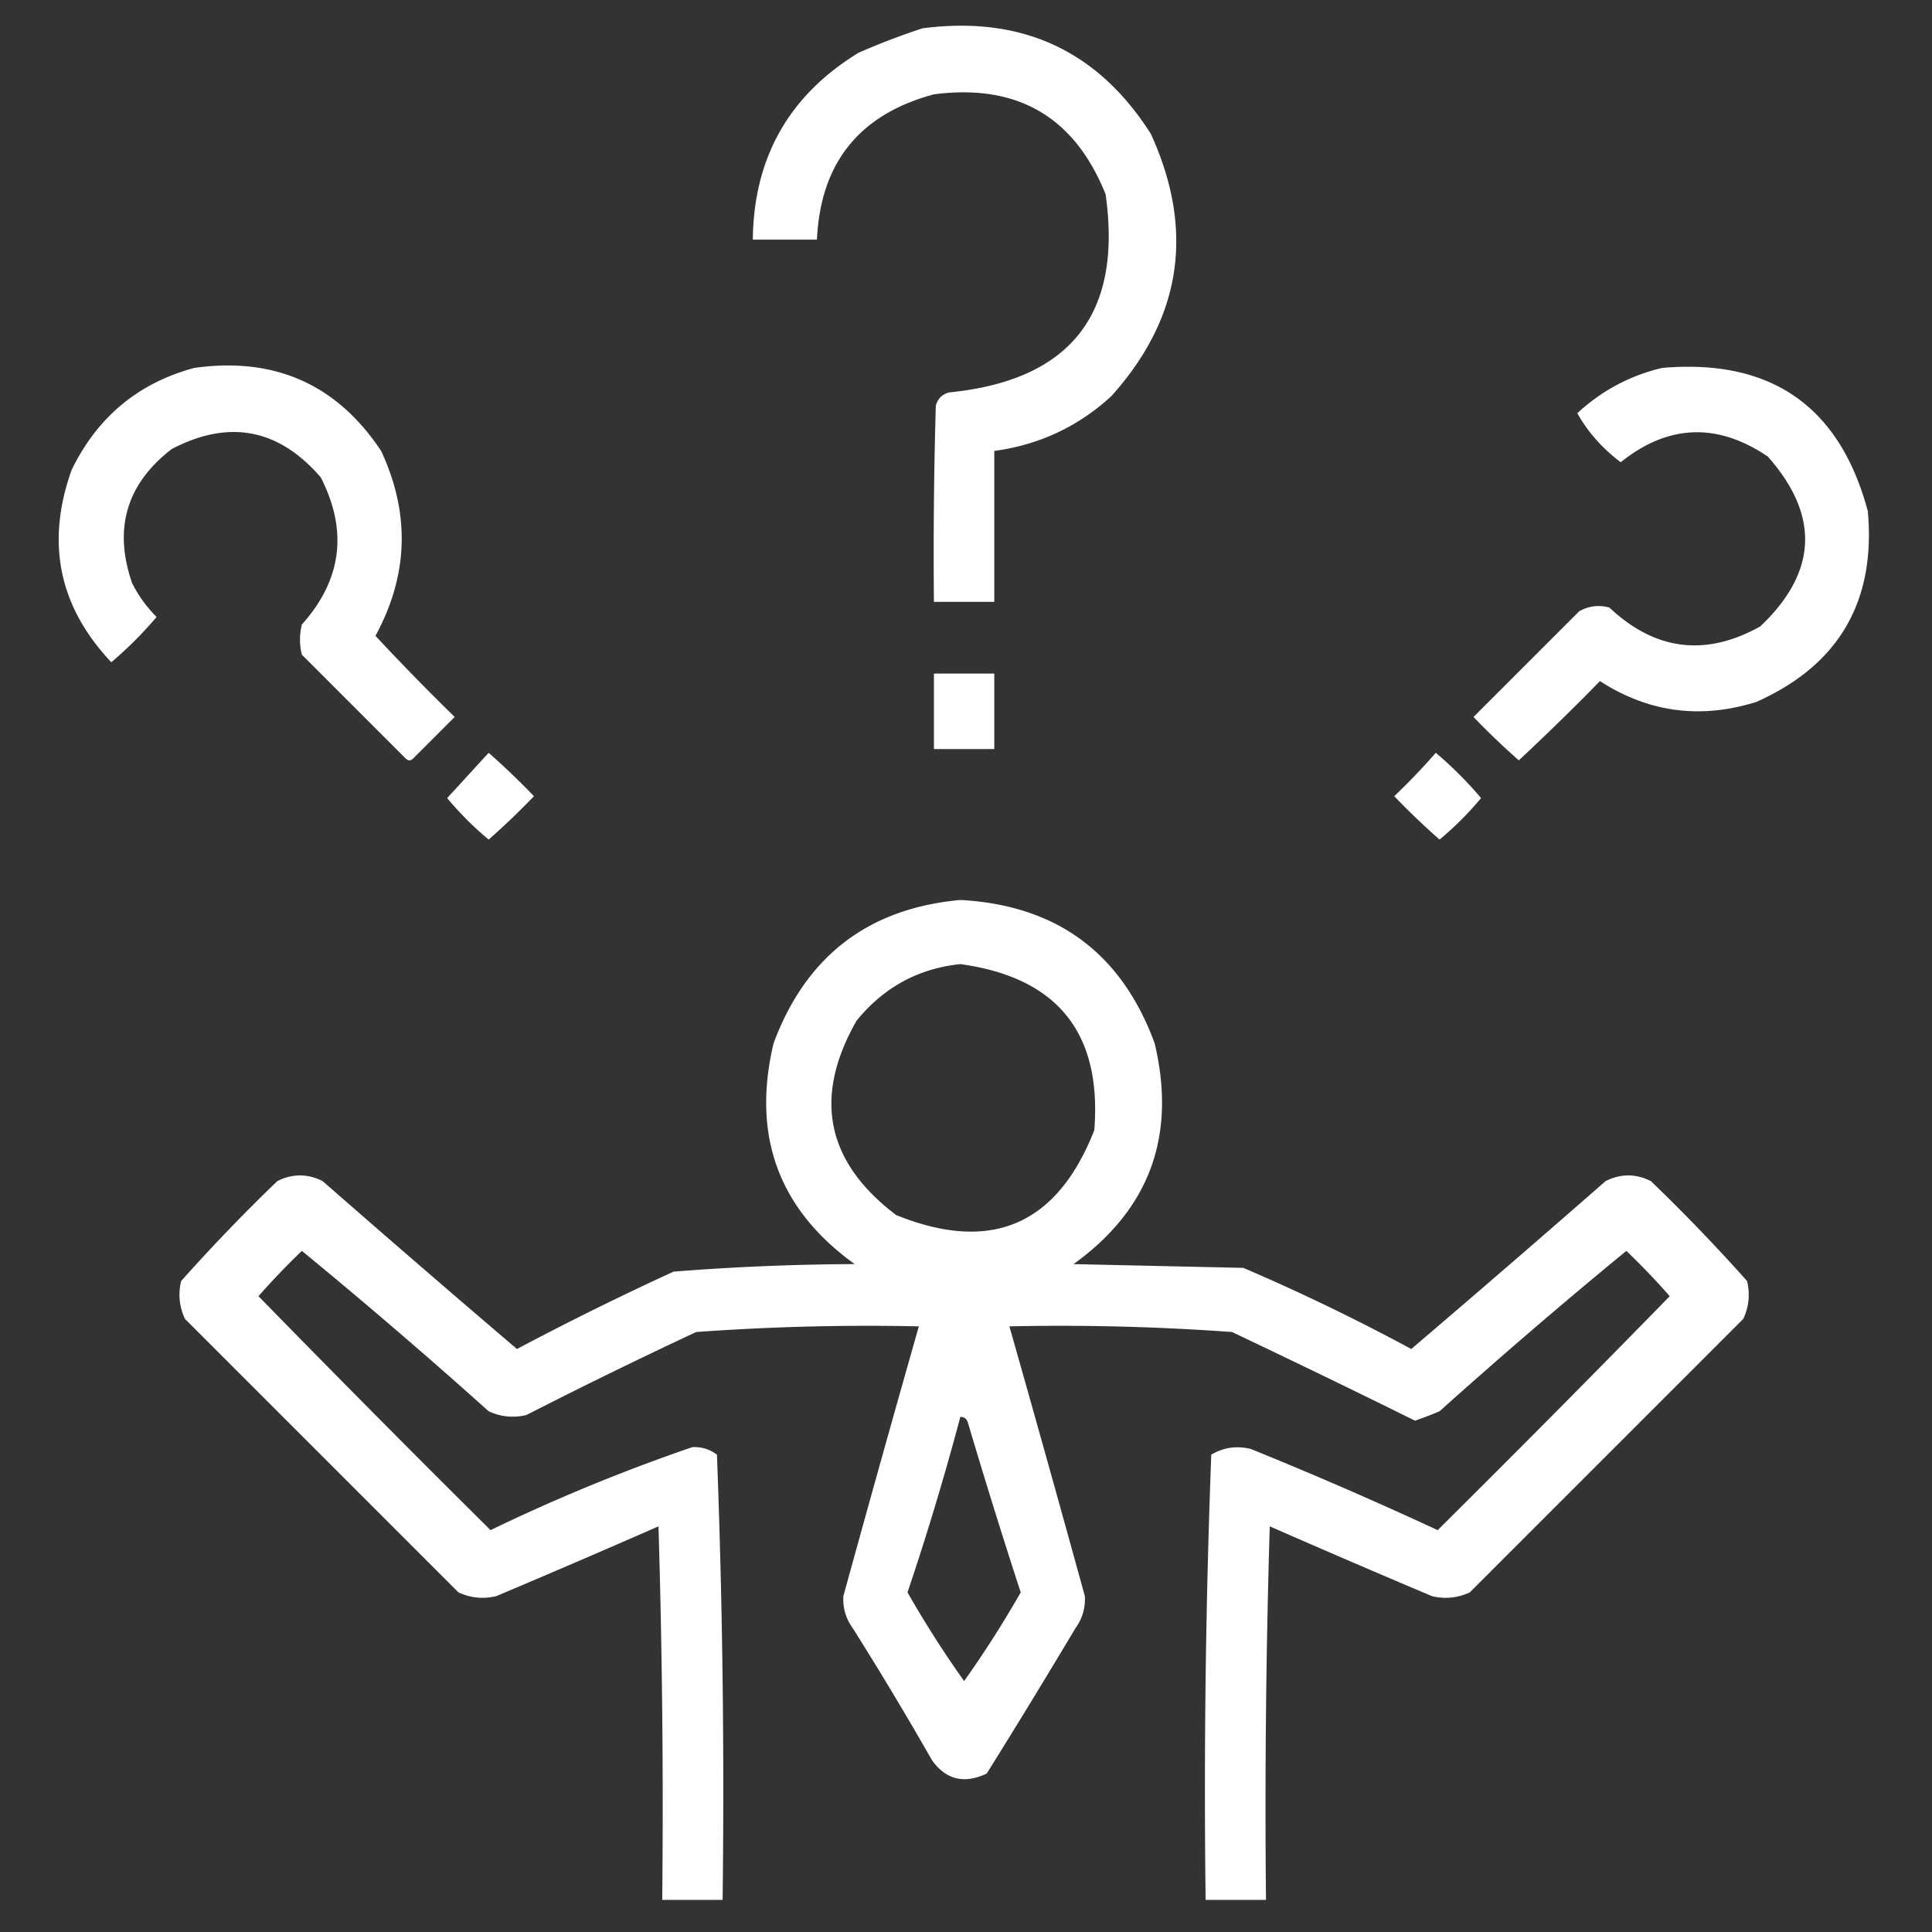 <?xml version="1.0" encoding="UTF-8"?> <svg xmlns="http://www.w3.org/2000/svg" width="512" height="512" style="shape-rendering:geometricPrecision;text-rendering:geometricPrecision;image-rendering:optimizeQuality;fill-rule:evenodd;clip-rule:evenodd"><rect width="100%" height="100%" fill="#333333" stroke="none"/><path style="opacity:1" fill="#fefffe" d="M244.5 7.5c26.304-3.42 46.471 5.914 60.5 28 11.659 25.59 8.159 48.757-10.5 69.5-8.776 8.053-19.109 12.887-31 14.5v40h-16c-.167-17.337 0-34.67.5-52 .5-1.833 1.667-3 3.5-3.5 32.163-3.204 45.996-20.704 41.5-52.5-8.237-20.54-23.404-29.374-45.5-26.5-19.729 5.301-30.062 18.135-31 38.5h-17c.242-21.72 9.576-38.22 28-49.5a179.923 179.923 0 0 1 17-6.5zM51.5 97.5c21.276-2.979 37.776 4.355 49.5 22 7.749 16.602 7.249 32.935-1.5 49a637.866 637.866 0 0 0 21 21.5l-11 11c-.667.667-1.333.667-2 0L80 173.5a16.25 16.25 0 0 1 0-8c10.584-11.826 12.25-24.826 5-39-11.162-12.918-24.329-15.418-39.5-7.5-11.976 9.265-15.476 21.099-10.5 35.5a34.245 34.245 0 0 0 6.5 9 102.056 102.056 0 0 1-12 12c-13.912-14.725-17.412-31.725-10.5-51 6.818-13.997 17.651-22.997 32.5-27zM440.5 97.5c28.894-2.486 47.061 10.181 54.5 38 2.124 23.93-7.709 40.764-29.5 50.5-14.768 4.652-28.602 2.818-41.5-5.5a637.866 637.866 0 0 1-21.5 21 194.412 194.412 0 0 1-12-11.5l28-28c2.53-1.422 5.197-1.755 8-1 12.138 11.429 25.472 13.096 40 5 15.138-14.375 15.805-29.375 2-45-13.412-9.075-26.412-8.575-39 1.5-4.884-3.698-8.718-8.032-11.5-13 6.509-6.002 14.009-10.002 22.5-12zM247.5 178.5h16v20h-16v-20zM129.5 199.5a193.893 193.893 0 0 1 12 11.5 194.412 194.412 0 0 1-12 11.5c-4-3.333-7.667-7-11-11 3.689-4.02 7.355-8.02 11-12zM380.5 199.5a102.101 102.101 0 0 1 12 12c-3.333 4-7 7.667-11 11a194.412 194.412 0 0 1-12-11.5 177.724 177.724 0 0 0 11-11.5zM254.5 238.5c25.555 1.399 42.722 14.066 51.5 38 5.809 24.505-1.358 44.005-21.5 58.5l45 1a546.402 546.402 0 0 1 44.5 21.5 5120.132 5120.132 0 0 0 51.5-44.5c4-2 8-2 12 0a477.018 477.018 0 0 1 25.5 26.5c.817 3.464.483 6.798-1 10L389.5 422c-3.202 1.483-6.536 1.817-10 1a3453.017 3453.017 0 0 1-43-18.5c-1 32.993-1.333 65.993-1 99h-16a2347.21 2347.21 0 0 1 1.5-118c3.256-1.929 6.756-2.429 10.5-1.5a1087.937 1087.937 0 0 1 49.5 21.5 5380.116 5380.116 0 0 0 61.5-62 194.412 194.412 0 0 0-11.5-12 1489.584 1489.584 0 0 0-49.5 42.5 106.191 106.191 0 0 1-6.5 2.5 3248.985 3248.985 0 0 0-48.5-23.5 628.142 628.142 0 0 0-59-1.5 8762.485 8762.485 0 0 1 20 71.5c.171 3.129-.662 5.963-2.5 8.5a2251.234 2251.234 0 0 1-23.5 38.5c-5.946 2.832-10.779 1.665-14.5-3.5a921.867 921.867 0 0 0-21-35c-1.838-2.537-2.671-5.371-2.5-8.5a8762.485 8762.485 0 0 1 20-71.5 628.142 628.142 0 0 0-59 1.5 1401.553 1401.553 0 0 0-45 22c-3.464.817-6.798.483-10-1A1489.992 1489.992 0 0 0 80 331.5a194.56 194.56 0 0 0-11.5 12 5383.351 5383.351 0 0 0 61.5 62 481.784 481.784 0 0 1 53.5-22c2.426-.096 4.593.57 6.5 2a2347.21 2347.21 0 0 1 1.5 118h-16c.333-33.007 0-66.007-1-99a3453.017 3453.017 0 0 1-43 18.5c-3.464.817-6.798.483-10-1L49 349.5c-1.483-3.202-1.817-6.536-1-10A476.945 476.945 0 0 1 73.5 313c4-2 8-2 12 0a5120.132 5120.132 0 0 0 51.5 44.5 799.045 799.045 0 0 1 41.5-20.5 633.756 633.756 0 0 1 48-2c-20.149-14.507-27.316-34.007-21.5-58.5 8.589-23.102 25.089-35.768 49.5-38zm0 17c25.705 3.534 37.539 18.201 35.5 44-9.857 25.176-27.357 32.676-52.5 22.5-18.58-14.046-22.08-31.213-10.5-51.5 7.195-8.844 16.362-13.844 27.5-15zm0 120c.997-.03 1.664.47 2 1.5a1763.18 1763.18 0 0 0 14 45 281.42 281.42 0 0 1-15 23.5 281.42 281.42 0 0 1-15-23.5 746.002 746.002 0 0 0 14-46.5z"></path></svg> 